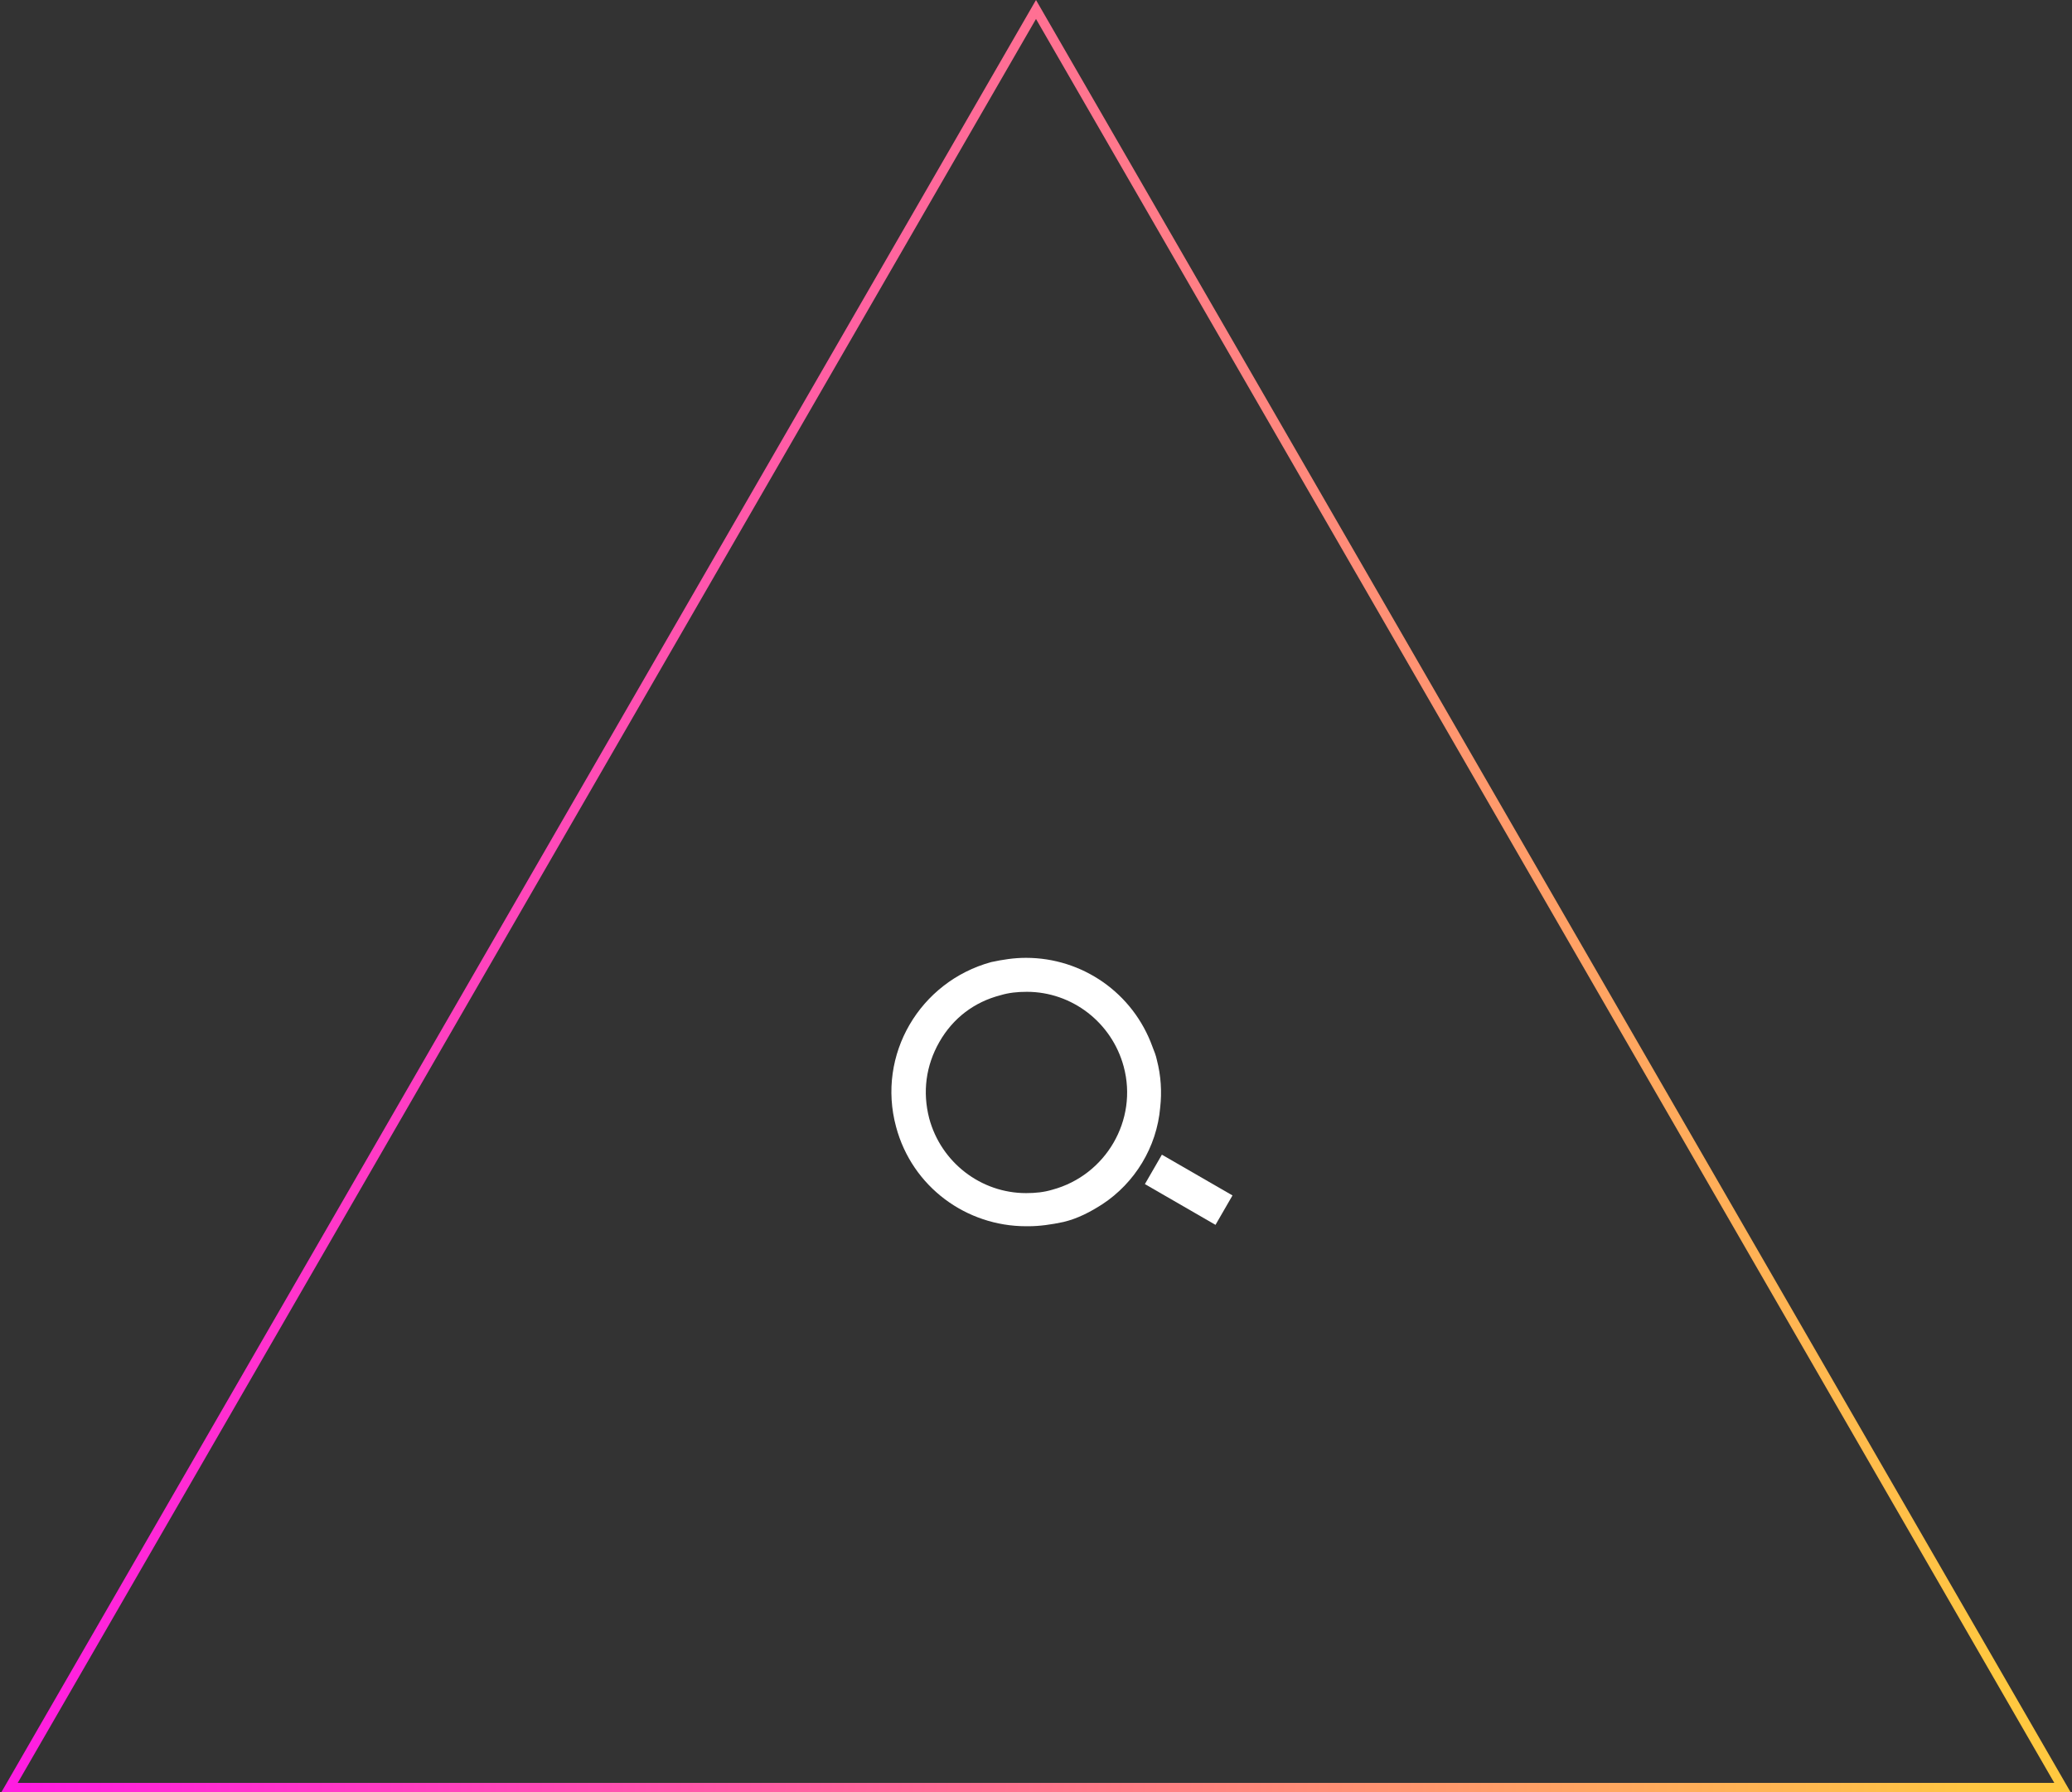 <svg width="437" height="378" viewBox="0 0 437 378" fill="none" xmlns="http://www.w3.org/2000/svg">
<rect x="0" y="0" width="437" height="378" fill="#333333" stroke="none"/>
<path d="M2 377H435L218.5 2L2 377Z" stroke="url(#paint0_linear_7054_18767)" stroke-width="2" stroke-miterlimit="10"/>
<path d="M245.05 243.51L241.468 249.715L256.359 258.313L259.942 252.108L245.05 243.51Z" fill="white"/>
<path d="M244.697 233.526C245.055 230.301 244.876 226.898 243.981 223.495C243.801 222.599 243.443 221.704 243.085 220.808C238.965 209.344 228.218 202 216.396 202C213.888 202 211.559 202.358 209.052 202.896C194.005 207.015 184.87 222.42 188.99 237.645C192.393 250.363 203.857 258.603 216.396 258.603C216.575 258.603 216.575 258.603 216.754 258.603H216.933C219.262 258.603 221.769 258.245 224.277 257.707C227.322 256.991 230.009 255.558 232.517 253.946C239.323 249.468 243.981 241.944 244.697 233.526ZM195.976 235.854C194.543 230.301 195.259 224.749 198.125 219.733C200.991 214.718 205.469 211.314 211.022 209.881C212.813 209.344 214.604 209.165 216.575 209.165C226.068 209.165 234.487 215.613 236.995 224.928C240.04 236.212 233.233 247.855 221.948 250.9C220.157 251.438 218.366 251.617 216.396 251.617C206.902 251.617 198.483 245.169 195.976 235.854Z" fill="white"/>
<defs>
<linearGradient id="paint0_linear_7054_18767" x1="435" y1="-55.292" x2="2.436" y2="-69.018" gradientUnits="userSpaceOnUse">
<stop stop-color="#FFC840"/>
<stop offset="1" stop-color="#FF17E7"/>
</linearGradient>
</defs>
</svg>

